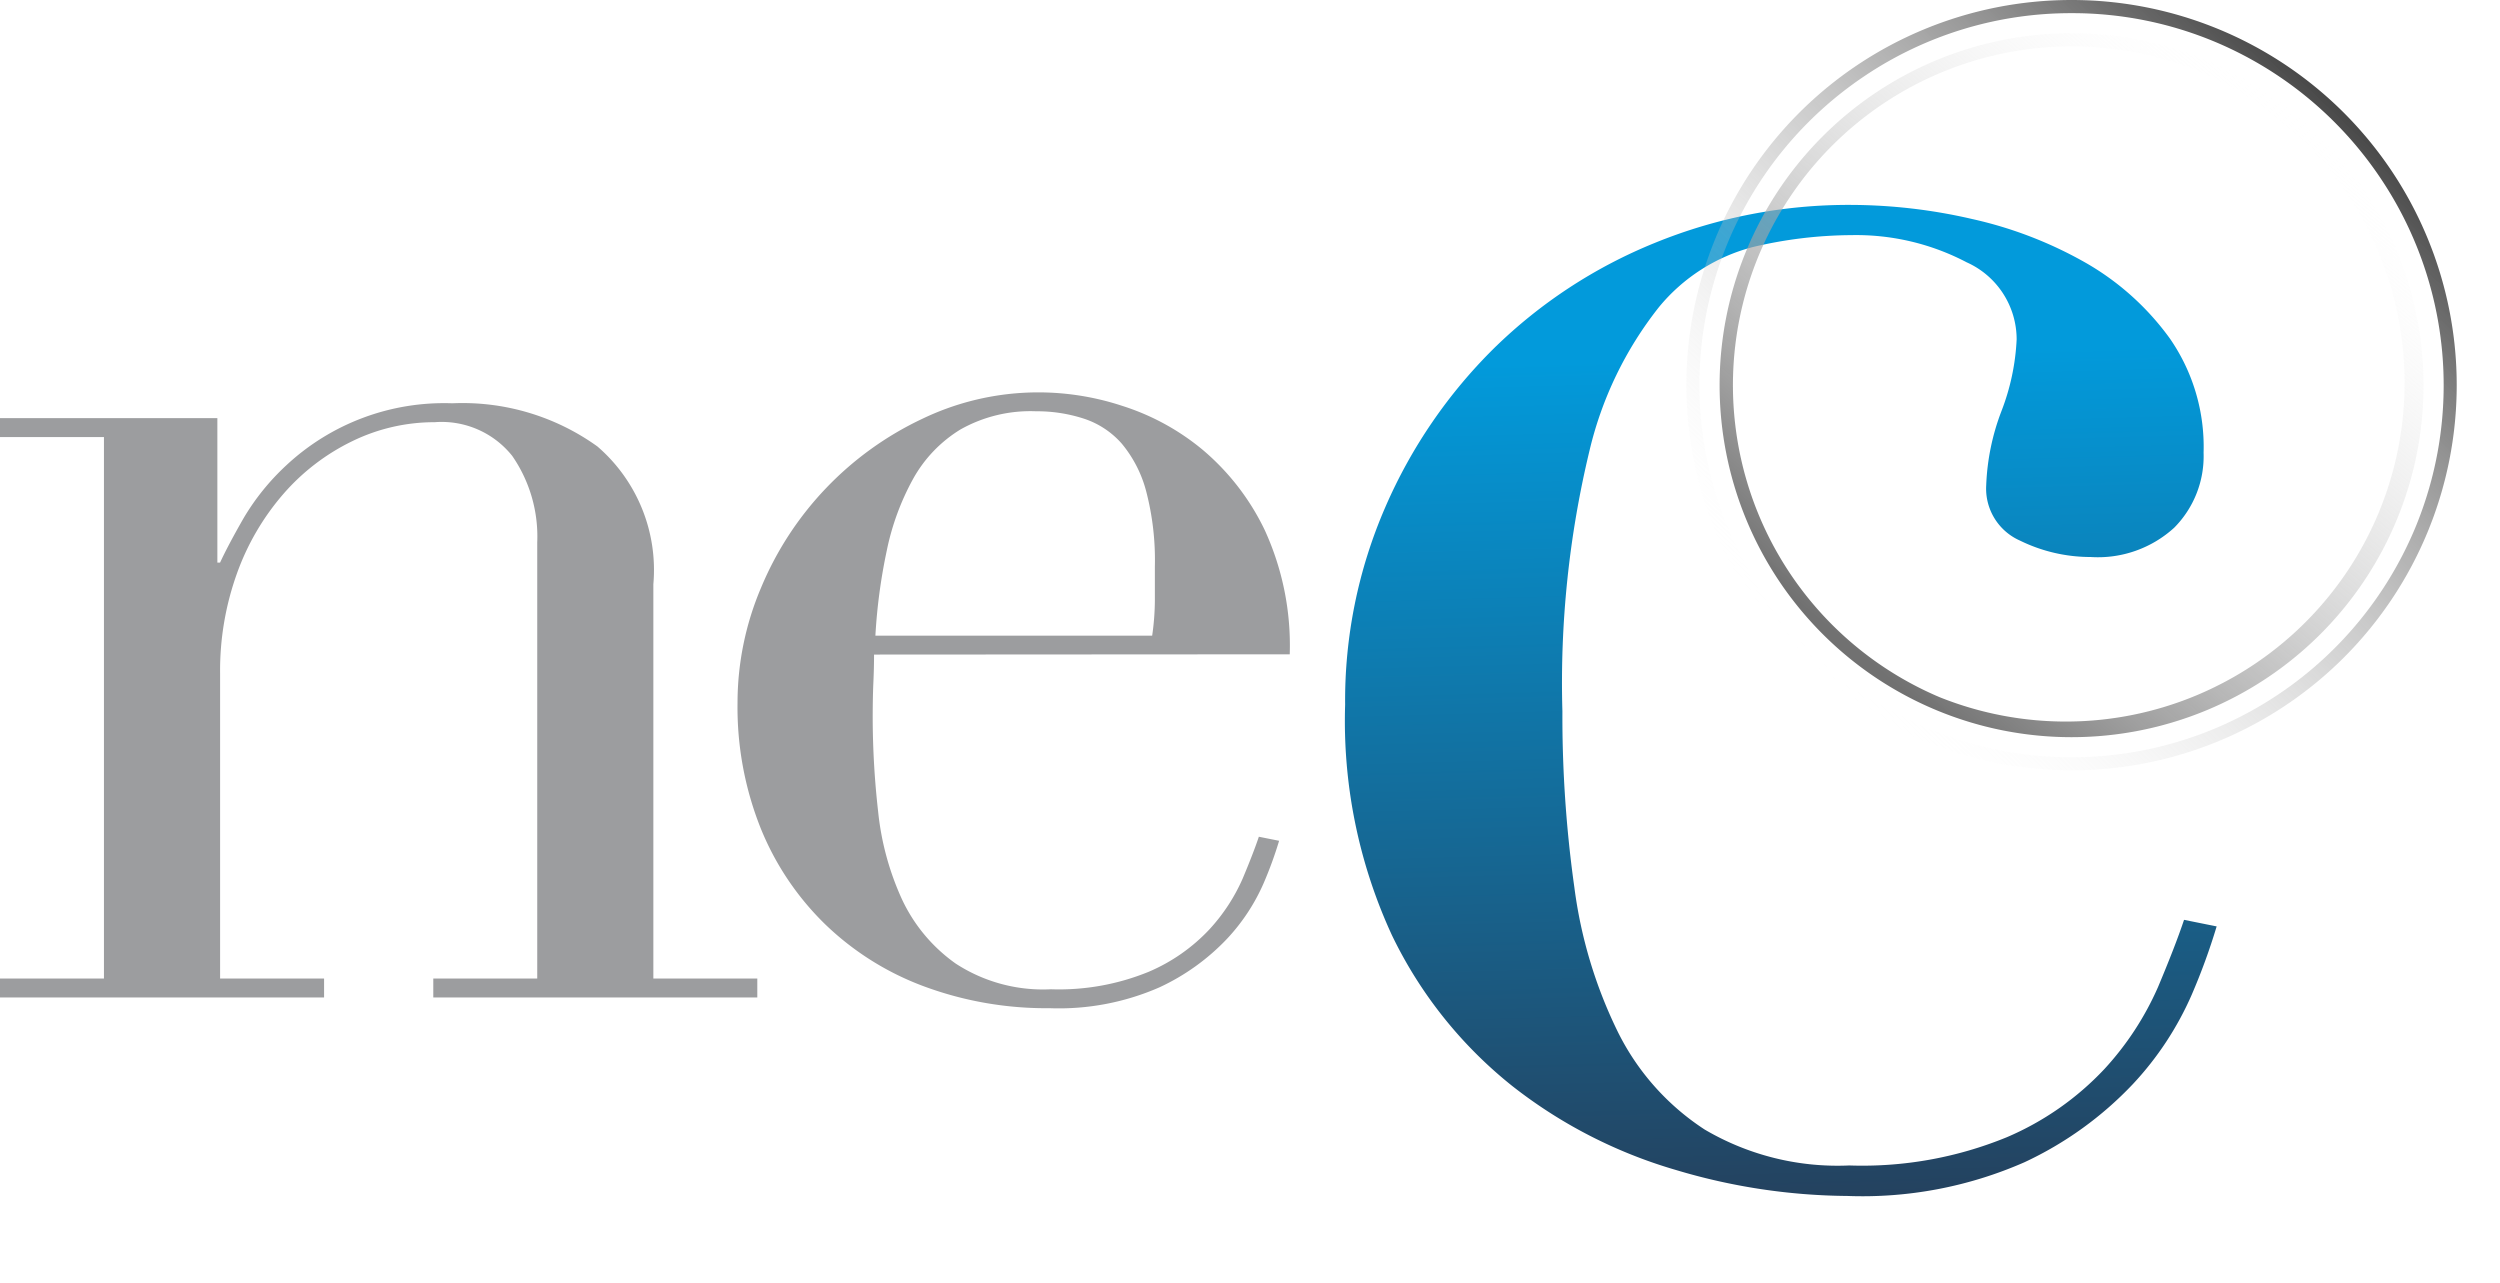 <?xml version="1.0" encoding="UTF-8"?> <svg xmlns="http://www.w3.org/2000/svg" xmlns:xlink="http://www.w3.org/1999/xlink" width="76" height="39" viewBox="0 0 76 39"><defs><linearGradient id="linear-gradient" x1="0.479" y1="0.153" x2="0.5" y2="1" gradientUnits="objectBoundingBox"><stop offset="0" stop-color="#029adb"></stop><stop offset="1" stop-color="#24425f"></stop></linearGradient><linearGradient id="linear-gradient-2" x1="0.171" y1="0.874" x2="0.889" y2="0.123" gradientUnits="objectBoundingBox"><stop offset="0" stop-color="#fff" stop-opacity="0"></stop><stop offset="1" stop-color="#383838"></stop></linearGradient><linearGradient id="linear-gradient-3" x1="0.824" y1="0.104" x2="0.182" y2="0.867" gradientUnits="objectBoundingBox"><stop offset="0" stop-color="#fff" stop-opacity="0"></stop><stop offset="1" stop-color="#717171"></stop></linearGradient><clipPath id="clip-Logo-nord-est-compta-menu"><rect width="76" height="39"></rect></clipPath></defs><g id="Logo-nord-est-compta-menu" clip-path="url(#clip-Logo-nord-est-compta-menu)"><g id="Groupe_8530" data-name="Groupe 8530" transform="translate(3020.576 19590.287)"><path id="Tracé_10141" data-name="Tracé 10141" d="M26.817,51h3.16V34.538h-3.16v-.575h6.608v4.392h.082q.247-.533.718-1.355a7.149,7.149,0,0,1,1.293-1.6,7.031,7.031,0,0,1,5.049-1.888,7.024,7.024,0,0,1,4.412,1.313,4.956,4.956,0,0,1,1.7,4.187V51h3.16v.575h-9.85V51h3.16V37.74a4.306,4.306,0,0,0-.759-2.627,2.745,2.745,0,0,0-2.36-1.026,5.689,5.689,0,0,0-2.5.575,6.567,6.567,0,0,0-2.093,1.6,7.585,7.585,0,0,0-1.416,2.421,8.737,8.737,0,0,0-.513,3.037V51h3.161v.575H26.817Z" transform="translate(-3047.393 -19611.539)" fill="#9c9d9f"></path><path id="Tracé_10142" data-name="Tracé 10142" d="M101.088,40h0a7.66,7.66,0,0,0,.082-1.067V37.9a8.282,8.282,0,0,0-.267-2.3,3.75,3.75,0,0,0-.739-1.437,2.616,2.616,0,0,0-1.149-.759,4.593,4.593,0,0,0-1.457-.225,4.33,4.33,0,0,0-2.3.554,4.08,4.08,0,0,0-1.437,1.5,7.711,7.711,0,0,0-.8,2.176A16.959,16.959,0,0,0,92.674,40Zm-8.455.575c0,.274-.007.554-.02.841s-.021.651-.021,1.088a25.673,25.673,0,0,0,.164,2.832A8.486,8.486,0,0,0,93.475,48a4.963,4.963,0,0,0,1.642,1.97,4.86,4.86,0,0,0,2.894.78,7.2,7.2,0,0,0,2.975-.533,5.453,5.453,0,0,0,1.847-1.293,5.589,5.589,0,0,0,1.006-1.539q.327-.779.492-1.272l.616.123a11.883,11.883,0,0,1-.472,1.293,5.944,5.944,0,0,1-1.108,1.683,6.723,6.723,0,0,1-2.053,1.477,7.6,7.6,0,0,1-3.345.636,10.7,10.7,0,0,1-3.8-.657,8.657,8.657,0,0,1-3.016-1.888,8.536,8.536,0,0,1-1.97-2.935,9.922,9.922,0,0,1-.7-3.8,8.957,8.957,0,0,1,.718-3.509,9.863,9.863,0,0,1,4.905-5.131,8.143,8.143,0,0,1,6.074-.39,7.255,7.255,0,0,1,2.442,1.334,7.334,7.334,0,0,1,1.888,2.442,8.407,8.407,0,0,1,.76,3.776Z" transform="translate(-3086.638 -19610.963)" fill="#9c9d9f"></path><path id="Tracé_10143" data-name="Tracé 10143" d="M165.757,38.851a19.117,19.117,0,0,1-.76,2.082,9.583,9.583,0,0,1-1.784,2.709,10.819,10.819,0,0,1-3.3,2.379,12.231,12.231,0,0,1-5.386,1.024,18.564,18.564,0,0,1-5.22-.793,14.7,14.7,0,0,1-4.956-2.544,13.165,13.165,0,0,1-3.667-4.593,15.542,15.542,0,0,1-1.421-7,14.741,14.741,0,0,1,1.223-6.013,15.4,15.4,0,0,1,3.3-4.824,15.076,15.076,0,0,1,4.89-3.205,15.563,15.563,0,0,1,5.98-1.156,16.5,16.5,0,0,1,3.667.429,12.417,12.417,0,0,1,3.436,1.321,8.146,8.146,0,0,1,2.577,2.313,5.781,5.781,0,0,1,1.024,3.469,3.086,3.086,0,0,1-.892,2.28,3.441,3.441,0,0,1-2.544.892,4.874,4.874,0,0,1-2.148-.5,1.727,1.727,0,0,1-1.024-1.685,7.017,7.017,0,0,1,.462-2.247,6.925,6.925,0,0,0,.463-2.181,2.568,2.568,0,0,0-1.52-2.346,7.225,7.225,0,0,0-3.5-.826,13.21,13.21,0,0,0-3.007.364,5.484,5.484,0,0,0-2.841,1.817,11.163,11.163,0,0,0-2.115,4.361,30.17,30.17,0,0,0-.826,7.93,37.359,37.359,0,0,0,.363,5.352,14.068,14.068,0,0,0,1.321,4.395,7.522,7.522,0,0,0,2.644,2.973,7.966,7.966,0,0,0,4.393,1.09,11.577,11.577,0,0,0,4.791-.859,8.8,8.8,0,0,0,2.974-2.082,9.026,9.026,0,0,0,1.619-2.478q.528-1.255.793-2.048Z" transform="translate(-3118.947 -19600.975)" fill="url(#linear-gradient)"></path><path id="Ellipse_368" data-name="Ellipse 368" d="M11.709.4a11.25,11.25,0,0,0-6.32,1.93,11.339,11.339,0,0,0-4.1,4.974A11.29,11.29,0,0,0,2.334,18.029a11.339,11.339,0,0,0,4.974,4.1,11.29,11.29,0,0,0,10.721-1.042,11.339,11.339,0,0,0,4.1-4.974A11.29,11.29,0,0,0,21.083,5.388a11.339,11.339,0,0,0-4.974-4.1A11.234,11.234,0,0,0,11.709.4m0-.4A11.709,11.709,0,1,1,0,11.709,11.709,11.709,0,0,1,11.709,0Z" transform="translate(-2969.31 -19590.287)" fill="url(#linear-gradient-2)"></path><path id="Ellipse_369" data-name="Ellipse 369" d="M10.7.4A10.3,10.3,0,0,0,6.692,20.186,10.3,10.3,0,0,0,14.707,1.213,10.231,10.231,0,0,0,10.7.4m0-.4A10.7,10.7,0,1,1,0,10.7,10.7,10.7,0,0,1,10.7,0Z" transform="translate(-2968.3 -19589.277)" fill="url(#linear-gradient-3)"></path></g></g></svg> 